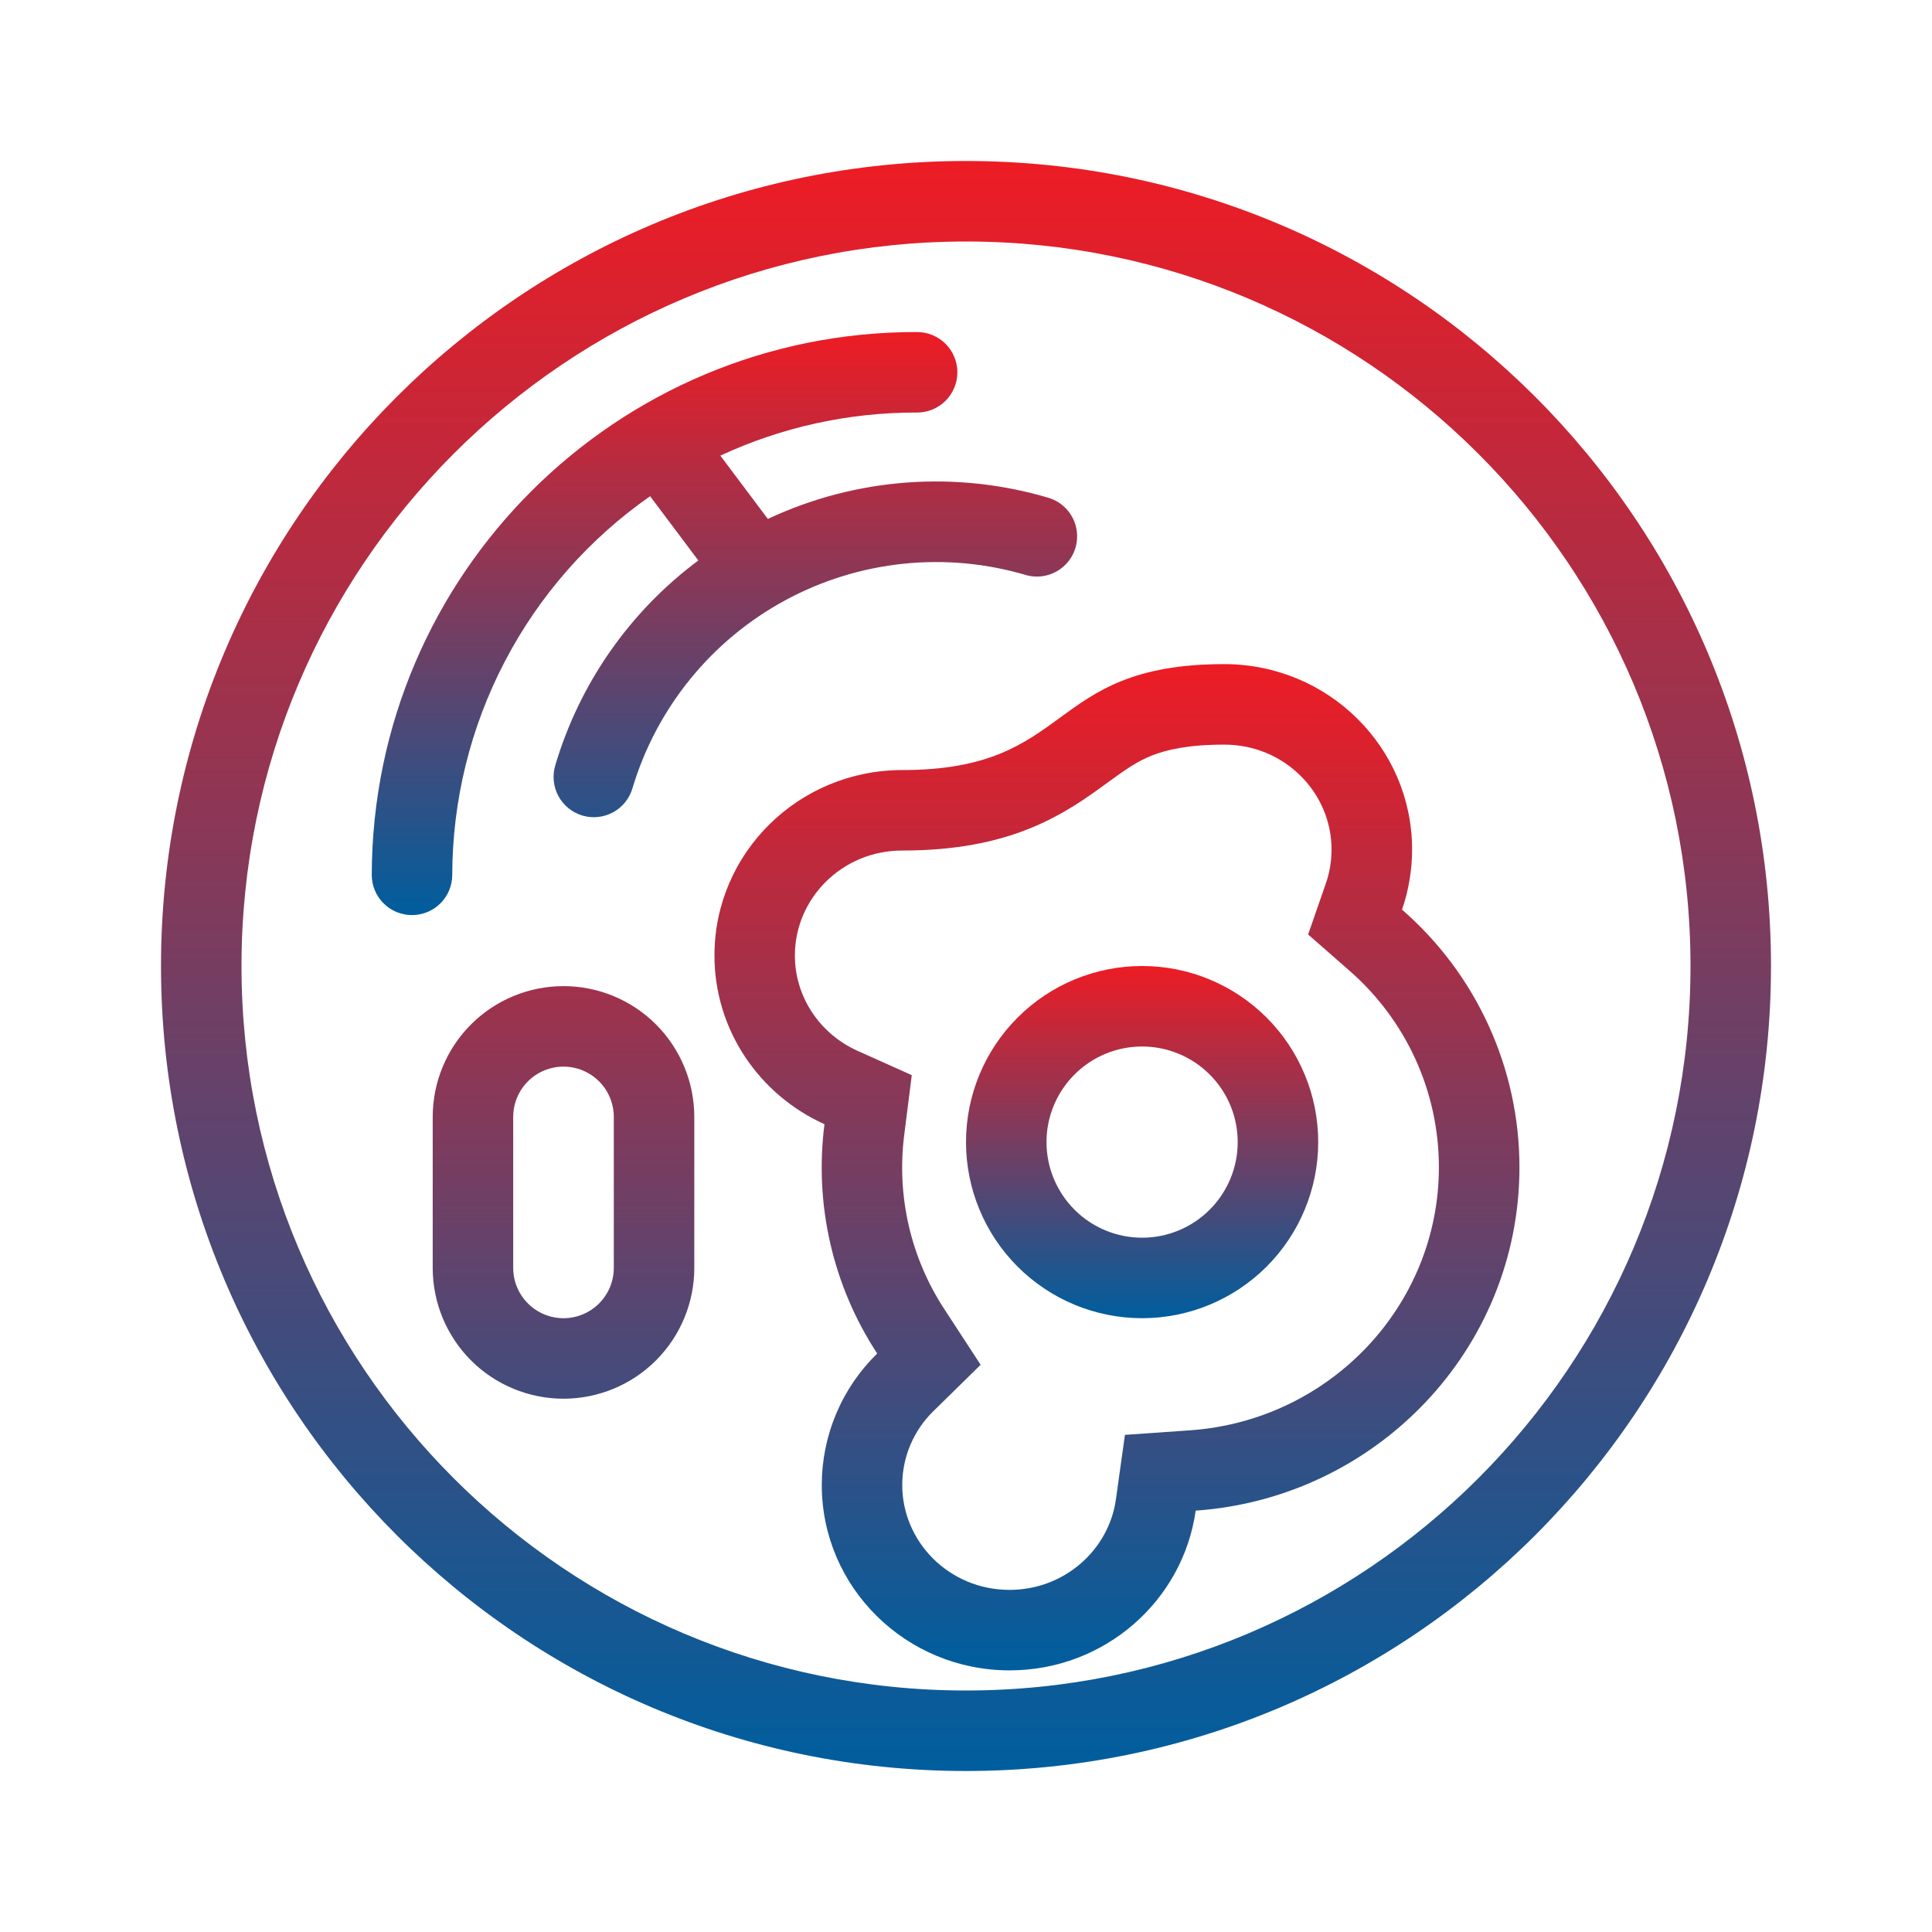 <svg width="60" height="60" viewBox="0 0 60 60" fill="none" xmlns="http://www.w3.org/2000/svg">
<path d="M20.19 15.41C18.296 16.733 16.748 18.492 15.679 20.54C14.609 22.587 14.049 24.862 14.045 27.172C14.044 27.504 13.912 27.822 13.677 28.055C13.442 28.289 13.123 28.42 12.792 28.419C12.46 28.419 12.143 28.286 11.909 28.051C11.675 27.816 11.544 27.498 11.545 27.166C11.569 17.835 19.152 10.289 28.485 10.312C28.816 10.313 29.134 10.446 29.368 10.681C29.602 10.916 29.733 11.234 29.732 11.566C29.731 11.897 29.599 12.215 29.363 12.449C29.128 12.682 28.81 12.813 28.479 12.812C26.369 12.805 24.284 13.261 22.371 14.15L23.846 16.116C26.584 14.832 29.699 14.602 32.596 15.47C32.904 15.572 33.16 15.791 33.31 16.079C33.46 16.366 33.492 16.701 33.4 17.013C33.307 17.324 33.097 17.587 32.814 17.746C32.531 17.905 32.198 17.948 31.884 17.865C30.645 17.496 29.346 17.374 28.06 17.507C26.774 17.64 25.527 18.025 24.39 18.64C23.254 19.255 22.249 20.087 21.434 21.091C20.619 22.094 20.009 23.248 19.64 24.486C19.545 24.804 19.328 25.071 19.036 25.229C18.744 25.386 18.402 25.422 18.084 25.327C17.767 25.232 17.5 25.015 17.342 24.723C17.184 24.431 17.149 24.089 17.244 23.771C17.998 21.225 19.557 18.992 21.687 17.406L20.19 15.41Z" fill="url(#paint0_linear_5_669)"/>
<path fill-rule="evenodd" clip-rule="evenodd" d="M40.938 35.469C40.938 36.919 40.361 38.31 39.336 39.336C38.31 40.361 36.919 40.938 35.469 40.938C34.018 40.938 32.627 40.361 31.602 39.336C30.576 38.31 30 36.919 30 35.469C30 34.018 30.576 32.627 31.602 31.602C32.627 30.576 34.018 30 35.469 30C36.919 30 38.31 30.576 39.336 31.602C40.361 32.627 40.938 34.018 40.938 35.469ZM38.438 35.469C38.438 36.256 38.125 37.011 37.568 37.568C37.011 38.125 36.256 38.438 35.469 38.438C34.681 38.438 33.926 38.125 33.37 37.568C32.813 37.011 32.5 36.256 32.5 35.469C32.5 34.681 32.813 33.926 33.37 33.37C33.926 32.813 34.681 32.5 35.469 32.5C36.256 32.5 37.011 32.813 37.568 33.37C38.125 33.926 38.438 34.681 38.438 35.469Z" fill="url(#paint1_linear_5_669)"/>
<path fill-rule="evenodd" clip-rule="evenodd" d="M37.133 46.914C36.74 49.716 34.303 51.875 31.354 51.875C28.133 51.875 25.521 49.297 25.521 46.119C25.521 45.358 25.673 44.604 25.969 43.903C26.264 43.201 26.698 42.566 27.242 42.035C25.864 39.932 25.284 37.406 25.605 34.913C23.589 34.005 22.188 32 22.188 29.671C22.188 26.491 24.8 23.915 28.021 23.915C30.69 23.915 31.796 23.108 32.913 22.293C34.05 21.462 35.2 20.625 38.021 20.625C41.242 20.625 43.854 23.203 43.854 26.381C43.854 27.017 43.748 27.649 43.541 28.25C44.686 29.245 45.604 30.474 46.233 31.854C46.862 33.234 47.188 34.733 47.188 36.25C47.188 41.896 42.752 46.52 37.133 46.914ZM40.625 29.021L41.178 27.429C41.29 27.104 41.352 26.753 41.352 26.381C41.352 24.614 39.892 23.125 38.02 23.125C36.877 23.125 36.211 23.291 35.776 23.462C35.324 23.642 34.98 23.879 34.416 24.29L34.343 24.344C33.805 24.736 33.041 25.294 32.016 25.714C30.913 26.165 29.634 26.414 28.02 26.414C26.148 26.414 24.686 27.904 24.686 29.671C24.686 30.966 25.464 32.109 26.629 32.633L28.316 33.39L28.084 35.226C27.837 37.131 28.28 39.061 29.334 40.667L30.455 42.385L28.992 43.82C28.685 44.118 28.44 44.476 28.273 44.871C28.106 45.266 28.02 45.69 28.02 46.119C28.02 47.886 29.48 49.375 31.352 49.375C33.062 49.375 34.436 48.127 34.655 46.568L34.936 44.561L36.956 44.42C41.304 44.115 44.686 40.545 44.686 36.25C44.686 35.09 44.437 33.943 43.955 32.887C43.472 31.831 42.769 30.892 41.892 30.131L40.625 29.021ZM21.562 39.375V34.688C21.562 33.61 21.134 32.577 20.373 31.815C19.611 31.053 18.577 30.625 17.5 30.625C16.423 30.625 15.389 31.053 14.627 31.815C13.866 32.577 13.438 33.61 13.438 34.688V39.375C13.438 40.452 13.866 41.486 14.627 42.248C15.389 43.01 16.423 43.438 17.5 43.438C18.577 43.438 19.611 43.01 20.373 42.248C21.134 41.486 21.562 40.452 21.562 39.375ZM15.938 34.688C15.938 34.273 16.102 33.876 16.395 33.583C16.688 33.29 17.086 33.125 17.5 33.125C17.914 33.125 18.312 33.29 18.605 33.583C18.898 33.876 19.062 34.273 19.062 34.688V39.375C19.062 39.789 18.898 40.187 18.605 40.48C18.312 40.773 17.914 40.938 17.5 40.938C17.086 40.938 16.688 40.773 16.395 40.48C16.102 40.187 15.938 39.789 15.938 39.375V34.688Z" fill="url(#paint2_linear_5_669)"/>
<path fill-rule="evenodd" clip-rule="evenodd" d="M30 55C43.807 55 55 43.807 55 30C55 16.192 43.807 5 30 5C16.192 5 5 16.192 5 30C5 43.807 16.192 55 30 55ZM30 52.5C42.426 52.5 52.5 42.426 52.5 30C52.5 17.574 42.426 7.5 30 7.5C17.574 7.5 7.5 17.574 7.5 30C7.5 42.426 17.574 52.5 30 52.5Z" fill="url(#paint3_linear_5_669)"/>
<defs>
<linearGradient id="paint0_linear_5_669" x1="22.498" y1="10.312" x2="22.498" y2="28.419" gradientUnits="userSpaceOnUse">
<stop stop-color="#ED1C24"/>
<stop offset="1" stop-color="#005E9E"/>
</linearGradient>
<linearGradient id="paint1_linear_5_669" x1="35.469" y1="30" x2="35.469" y2="40.938" gradientUnits="userSpaceOnUse">
<stop stop-color="#ED1C24"/>
<stop offset="1" stop-color="#005E9E"/>
</linearGradient>
<linearGradient id="paint2_linear_5_669" x1="30.312" y1="20.625" x2="30.312" y2="51.875" gradientUnits="userSpaceOnUse">
<stop stop-color="#ED1C24"/>
<stop offset="1" stop-color="#005E9E"/>
</linearGradient>
<linearGradient id="paint3_linear_5_669" x1="30" y1="5" x2="30" y2="55" gradientUnits="userSpaceOnUse">
<stop stop-color="#ED1C24"/>
<stop offset="1" stop-color="#005E9E"/>
</linearGradient>
</defs>
</svg>
